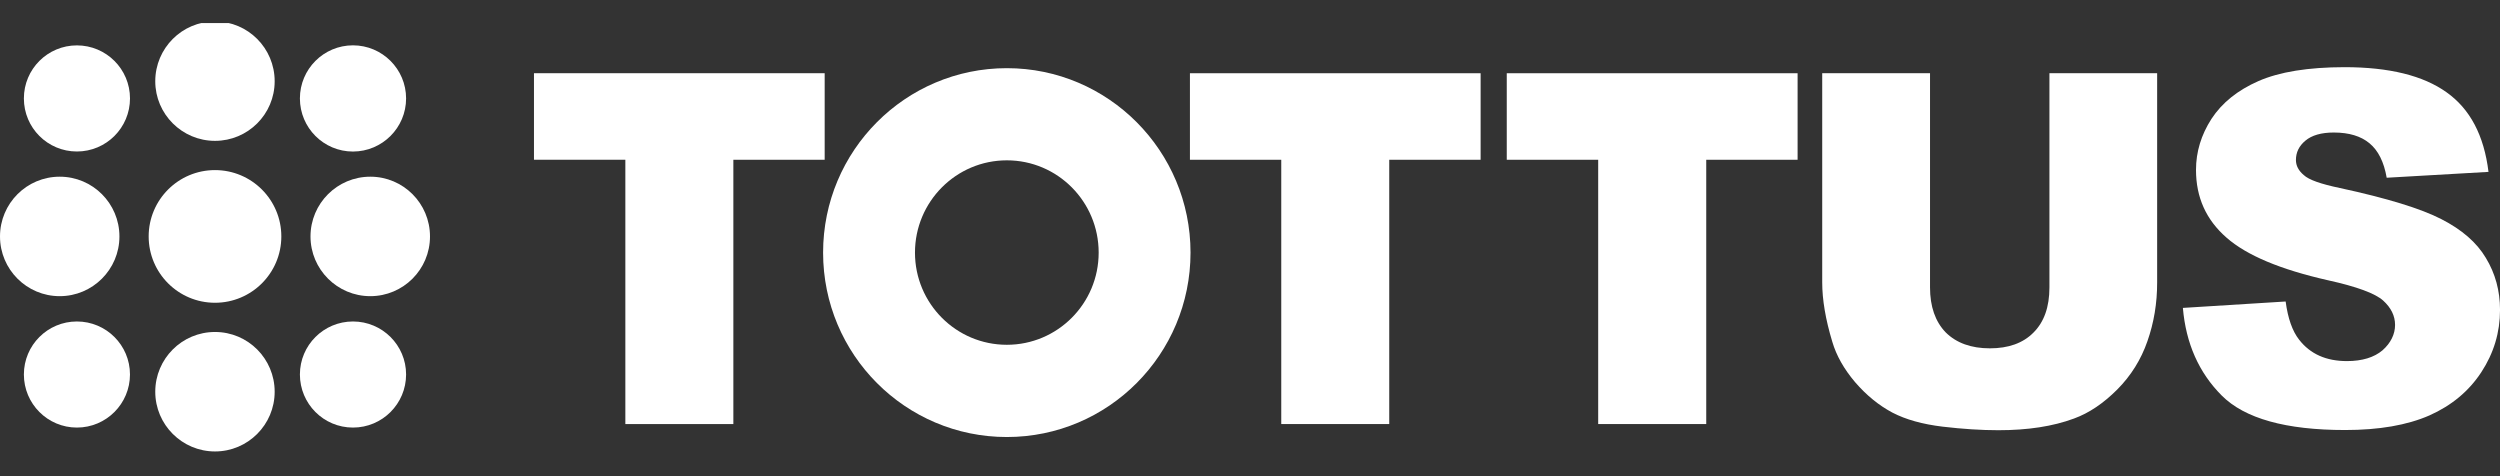 <svg width="105" height="20" viewBox="0 0 105 20" fill="none" xmlns="http://www.w3.org/2000/svg">
<rect x="0" y="0" width="105" height="20" fill="#333333" stroke="none"/>
<g clip-path="url(#clip0_4254_2012)">
<path d="M22.427 6.709V3.075H34.636V6.71H30.801V17.811H26.265V6.709H22.427Z" fill="white"/>
<path fill-rule="evenodd" clip-rule="evenodd" d="M42.288 2.863C38.026 2.863 34.57 6.331 34.57 10.61C34.57 14.889 38.026 18.355 42.288 18.355C46.55 18.355 50.002 14.884 50.002 10.61C50.002 6.336 46.546 2.863 42.288 2.863ZM42.288 14.481C40.157 14.481 38.429 12.749 38.429 10.61C38.429 8.471 40.157 6.734 42.288 6.734C44.419 6.734 46.144 8.469 46.144 10.61C46.144 12.751 44.414 14.481 42.288 14.481Z" fill="white"/>
<path d="M53.813 6.71H49.977V3.076H62.186V6.71H58.348V17.81H53.813V6.71Z" fill="white"/>
<path d="M67.124 6.71H63.284V3.076H75.499V6.71H71.662V17.81H67.124V6.71Z" fill="white"/>
<path d="M85.405 13.969C85.854 13.523 86.076 12.89 86.076 12.071V3.073H90.6V11.858C90.602 12.729 90.465 13.554 90.191 14.332C89.925 15.1 89.501 15.781 88.922 16.362C88.346 16.938 87.746 17.346 87.107 17.579C86.225 17.907 85.168 18.069 83.932 18.069C83.221 18.069 82.437 18.02 81.587 17.919C80.754 17.819 80.046 17.624 79.48 17.329C78.911 17.026 78.392 16.604 77.915 16.052C77.447 15.5 77.128 14.937 76.957 14.356C76.672 13.414 76.533 12.584 76.533 11.859V3.073H81.061V12.07C81.061 12.871 81.28 13.507 81.719 13.96C82.168 14.407 82.792 14.63 83.574 14.63C84.355 14.63 84.966 14.413 85.405 13.969Z" fill="white"/>
<path d="M102.537 9.204C103.396 9.643 104.022 10.183 104.407 10.834C104.801 11.482 105.001 12.212 105.001 13.014C105.001 13.961 104.74 14.83 104.216 15.631C103.696 16.426 102.968 17.033 102.035 17.448C101.097 17.858 99.921 18.061 98.499 18.061C96.003 18.061 94.278 17.578 93.313 16.613C92.353 15.651 91.808 14.423 91.681 12.932L95.997 12.663C96.091 13.369 96.278 13.906 96.566 14.271C97.032 14.869 97.701 15.166 98.57 15.166C99.216 15.166 99.713 15.01 100.063 14.715C100.413 14.408 100.593 14.033 100.593 13.649C100.593 13.265 100.423 12.924 100.094 12.625C99.76 12.323 98.982 12.037 97.77 11.77C95.777 11.319 94.361 10.726 93.513 9.98C92.657 9.233 92.232 8.29 92.232 7.136C92.232 6.377 92.45 5.664 92.88 4.995C93.324 4.316 93.981 3.79 94.853 3.406C95.736 3.019 96.941 2.823 98.469 2.821C100.343 2.821 101.772 3.173 102.756 3.877C103.742 4.577 104.33 5.686 104.517 7.219L100.241 7.465C100.127 6.802 99.885 6.32 99.518 6.017C99.156 5.717 98.661 5.566 98.02 5.566C97.494 5.566 97.096 5.681 96.825 5.909C96.561 6.13 96.429 6.397 96.429 6.72C96.429 6.956 96.537 7.167 96.76 7.354C96.972 7.553 97.475 7.729 98.277 7.897C100.264 8.326 101.682 8.763 102.537 9.204Z" fill="white"/>
<path d="M9.03 13.943C7.643 13.943 6.521 15.068 6.521 16.453C6.521 17.838 7.649 18.961 9.03 18.961C10.412 18.961 11.536 17.838 11.536 16.453C11.536 15.068 10.417 13.943 9.03 13.943Z" fill="white"/>
<path d="M15.553 7.421C14.165 7.421 13.041 8.546 13.041 9.931C13.041 11.316 14.169 12.439 15.553 12.439C16.936 12.439 18.06 11.318 18.06 9.931C18.06 8.544 16.939 7.421 15.553 7.421Z" fill="white"/>
<path d="M9.03 0.9C7.645 0.9 6.521 2.025 6.521 3.412C6.521 4.795 7.649 5.916 9.03 5.916C10.412 5.916 11.536 4.798 11.536 3.412C11.536 2.025 10.415 0.9 9.03 0.9Z" fill="white"/>
<path d="M2.508 7.421C1.121 7.421 0 8.546 0 9.931C0 11.316 1.124 12.439 2.508 12.439C3.891 12.439 5.016 11.316 5.016 9.931C5.016 8.546 3.895 7.421 2.508 7.421Z" fill="white"/>
<path d="M14.825 13.502C13.594 13.502 12.596 14.498 12.596 15.728C12.596 16.957 13.589 17.958 14.825 17.958C16.06 17.958 17.056 16.957 17.056 15.728C17.056 14.498 16.055 13.502 14.825 13.502Z" fill="white"/>
<path d="M3.23 13.502C1.999 13.502 1.003 14.498 1.003 15.728C1.003 16.957 1.997 17.958 3.23 17.958C4.463 17.958 5.459 16.957 5.459 15.728C5.459 14.498 4.461 13.502 3.23 13.502Z" fill="white"/>
<path d="M14.825 1.904C13.594 1.904 12.596 2.903 12.596 4.134C12.596 5.367 13.594 6.365 14.825 6.365C16.055 6.363 17.056 5.365 17.056 4.134C17.056 2.903 16.055 1.904 14.825 1.904Z" fill="white"/>
<path d="M3.23 1.906C1.999 1.906 1.003 2.903 1.003 4.134C1.003 5.367 1.998 6.363 3.23 6.363C4.462 6.363 5.46 5.365 5.46 4.134C5.46 2.903 4.461 1.906 3.23 1.906Z" fill="white"/>
<ellipse cx="9.03" cy="9.93" rx="2.786" ry="2.786" fill="white"/>
</g>
<defs>
<clipPath id="clip0_4254_2012">
<rect width="105" height="18.06" fill="white" transform="translate(0 0.97)"/>
</clipPath>
</defs>
</svg>
